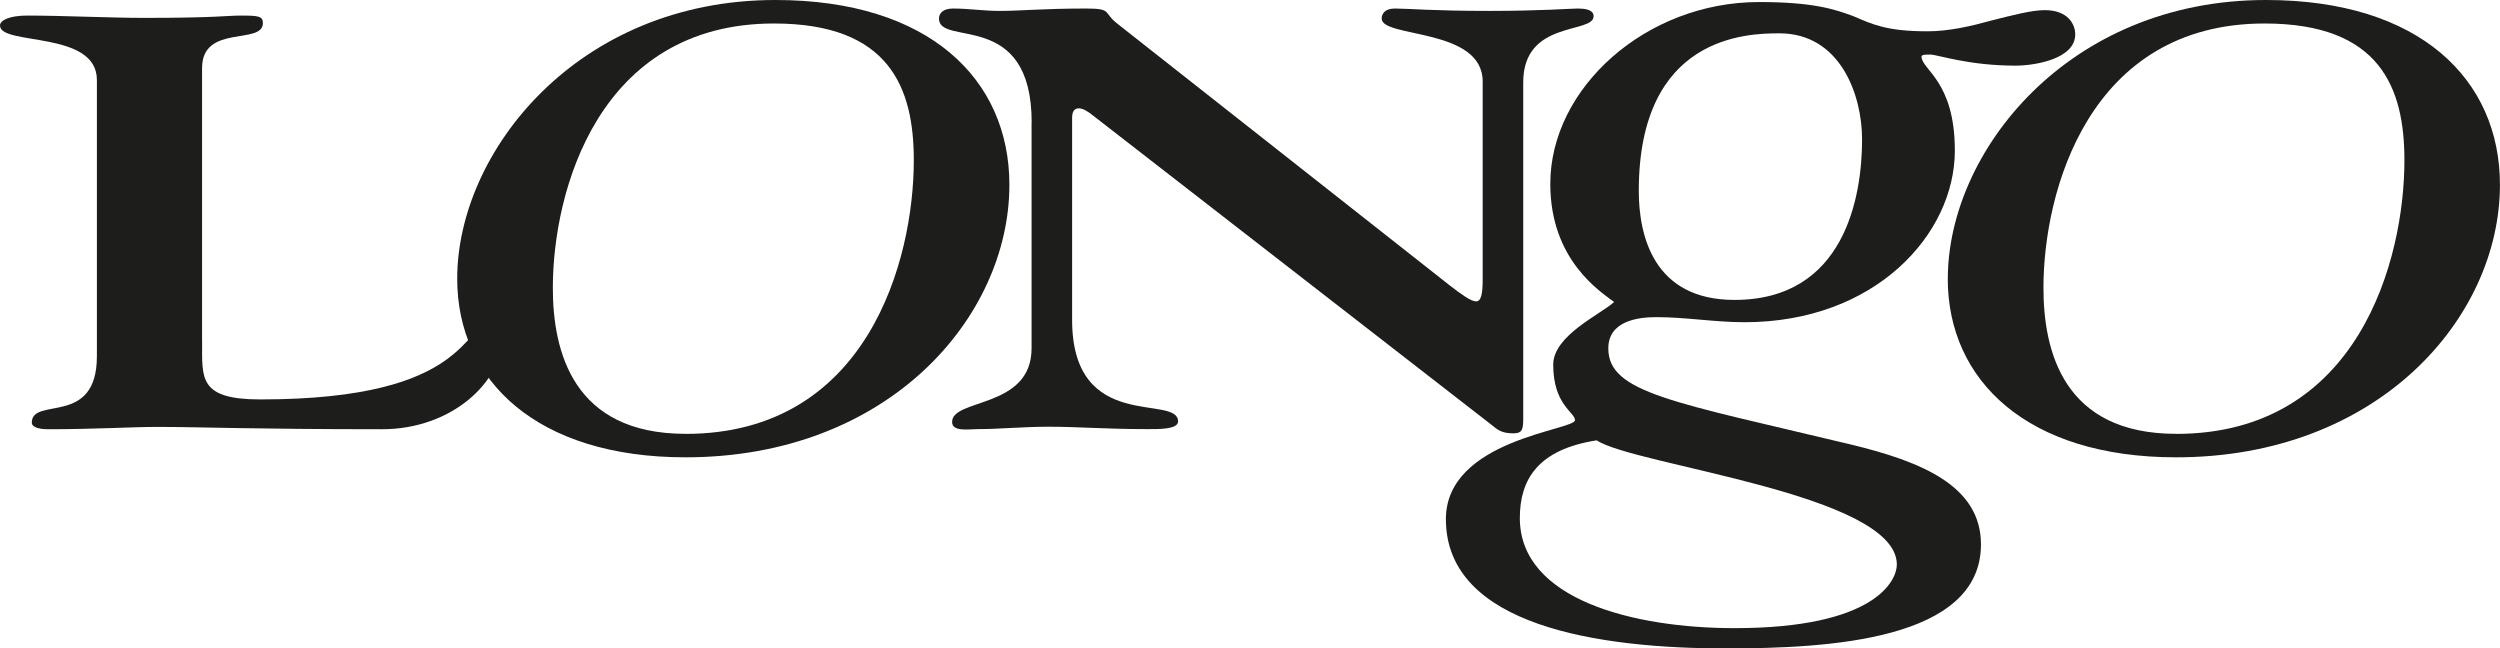 <?xml version="1.0" encoding="UTF-8"?>
<svg id="Ebene_1" data-name="Ebene 1" xmlns="http://www.w3.org/2000/svg" version="1.1" viewBox="0 0 419.29 108.74">
  <defs>
    <style>
      .cls-1 {
        fill: #1d1d1b;
        stroke-width: 0px;
      }
    </style>
  </defs>
  <path class="cls-1" d="M33.9,57.39c0,6.08-.57,9.6,9.77,9.6,35.62,0,33.61-12.84,39.07-12.84.57,0,1.58.29,1.58,2.16,0,7.64-8.47,15.68-20.25,15.68-21.83,0-30.45-.39-37.63-.39-4.45,0-10.48.39-18.38.39-1.87,0-2.73-.49-2.73-1.08,0-4.51,10.92.78,10.92-11.17V13.39C16.23,5.06,0,7.71,0,4.28c0-.88,1.58-1.67,4.6-1.67,5.75,0,14.08.39,19.53.39,12.21,0,13.93-.39,16.23-.39,3.02,0,3.73.1,3.73,1.27,0,3.72-10.2.1-10.2,7.54v45.96Z"/>
  <path class="cls-1" d="M310.84,2.71c3.16,1.36,5.59,2.54,12.4,2.54,3.65,0,7.3-.85,10.95-1.86,3.4-.85,6.57-1.69,8.75-1.69,3.89,0,5.11,2.37,5.11,4.06,0,4.23-7.05,5.25-9.97,5.25-8.02,0-13.13-1.86-14.35-1.86-.73,0-1.46,0-1.46.34,0,2.2,5.59,4.07,5.59,15.75,0,14.06-13.38,28.8-35.26,28.8-5.11,0-9.73-.85-14.84-.85-3.16,0-8.02.68-8.02,5.25,0,7.45,10.94,8.98,40.61,16.09,11.92,2.88,21.89,6.94,21.89,16.77,0,16.09-25.54,17.45-42.8,17.45-21.16,0-46.94-3.73-46.94-21.68,0-13.38,21.65-14.91,21.65-16.6,0-1.35-3.65-2.54-3.65-9.32,0-4.91,8.03-8.47,10.21-10.5-2.19-1.69-10.7-6.94-10.7-19.82,0-16.09,16.05-30.49,35.02-30.49,9,0,12.65,1.19,15.81,2.37ZM318.13,94.68c0-11.86-44.02-16.6-50.34-20.83-9.73,1.52-12.89,6.44-12.89,13.04,0,13.72,19.21,18.46,35.99,18.46,23.59,0,27.24-7.96,27.24-10.67ZM312.3,23.37c0-7.45-3.65-17.78-13.87-17.78-5.35,0-23.58.34-23.58,26.42,0,7.45,2.43,18.29,16.05,18.29,18.48,0,21.4-17.28,21.4-26.93Z"/>
  <path class="cls-1" d="M326.68,46.74c0-21.23,20.1-46.74,53.36-46.74,25.84,0,39.24,13.35,39.24,30.99,0,22.26-20.34,45.71-54.32,45.71-24.89,0-38.29-12.84-38.29-29.96ZM364.97,72.77c30.63,0,38.29-29.28,38.29-45.89,0-12.16-4.07-22.94-23.45-22.94-29.43,0-37.09,28.08-37.09,44.34,0,10.62,3.35,24.48,22.25,24.48Z"/>
  <path class="cls-1" d="M76.68,46.74C76.68,25.51,96.79,0,130.05,0c25.84,0,39.24,13.35,39.24,30.99,0,22.26-20.34,45.71-54.32,45.71-24.89,0-38.29-12.84-38.29-29.96ZM114.97,72.77c30.63,0,38.29-29.28,38.29-45.89,0-12.16-4.07-22.94-23.45-22.94-29.43,0-37.09,28.08-37.09,44.34,0,10.62,3.35,24.48,22.25,24.48Z"/>
  <path class="cls-1" d="M173.03,20.56c0-19.13-15.55-12.66-15.55-17.44,0-.9.69-1.69,2.36-1.69,2.64,0,5.14.4,7.77.4,3.61,0,7.22-.4,14.58-.4,4.44,0,2.78.7,5.27,2.59l55.8,43.94c1.8,1.4,3.47,2.59,4.3,2.59s1.11-1.2,1.11-3.69V13.68c0-9.07-16.94-7.27-16.94-10.56,0-.7.42-1.69,2.22-1.69,2.22,0,6.25.4,15.83.4,8.74,0,13.6-.4,14.85-.4,2.64,0,2.64,1,2.64,1.3,0,2.99-11.8.6-11.8,11.06v55.9c0,2.19,0,2.99-1.67,2.99-1.94,0-2.64-.6-3.61-1.4l-66.77-51.82c-.97-.8-1.8-1.29-2.5-1.29-.83,0-1.11.7-1.11,1.59v33.88c0,19.13,17.77,12.36,17.77,17.04,0,1.39-3.47,1.29-5.28,1.29-6.8,0-11.52-.4-16.38-.4-4.44,0-8.19.4-11.94.4-1.53,0-4.3.5-4.3-1.2,0-3.99,13.33-2.19,13.33-12.36V20.56Z"/>
</svg>